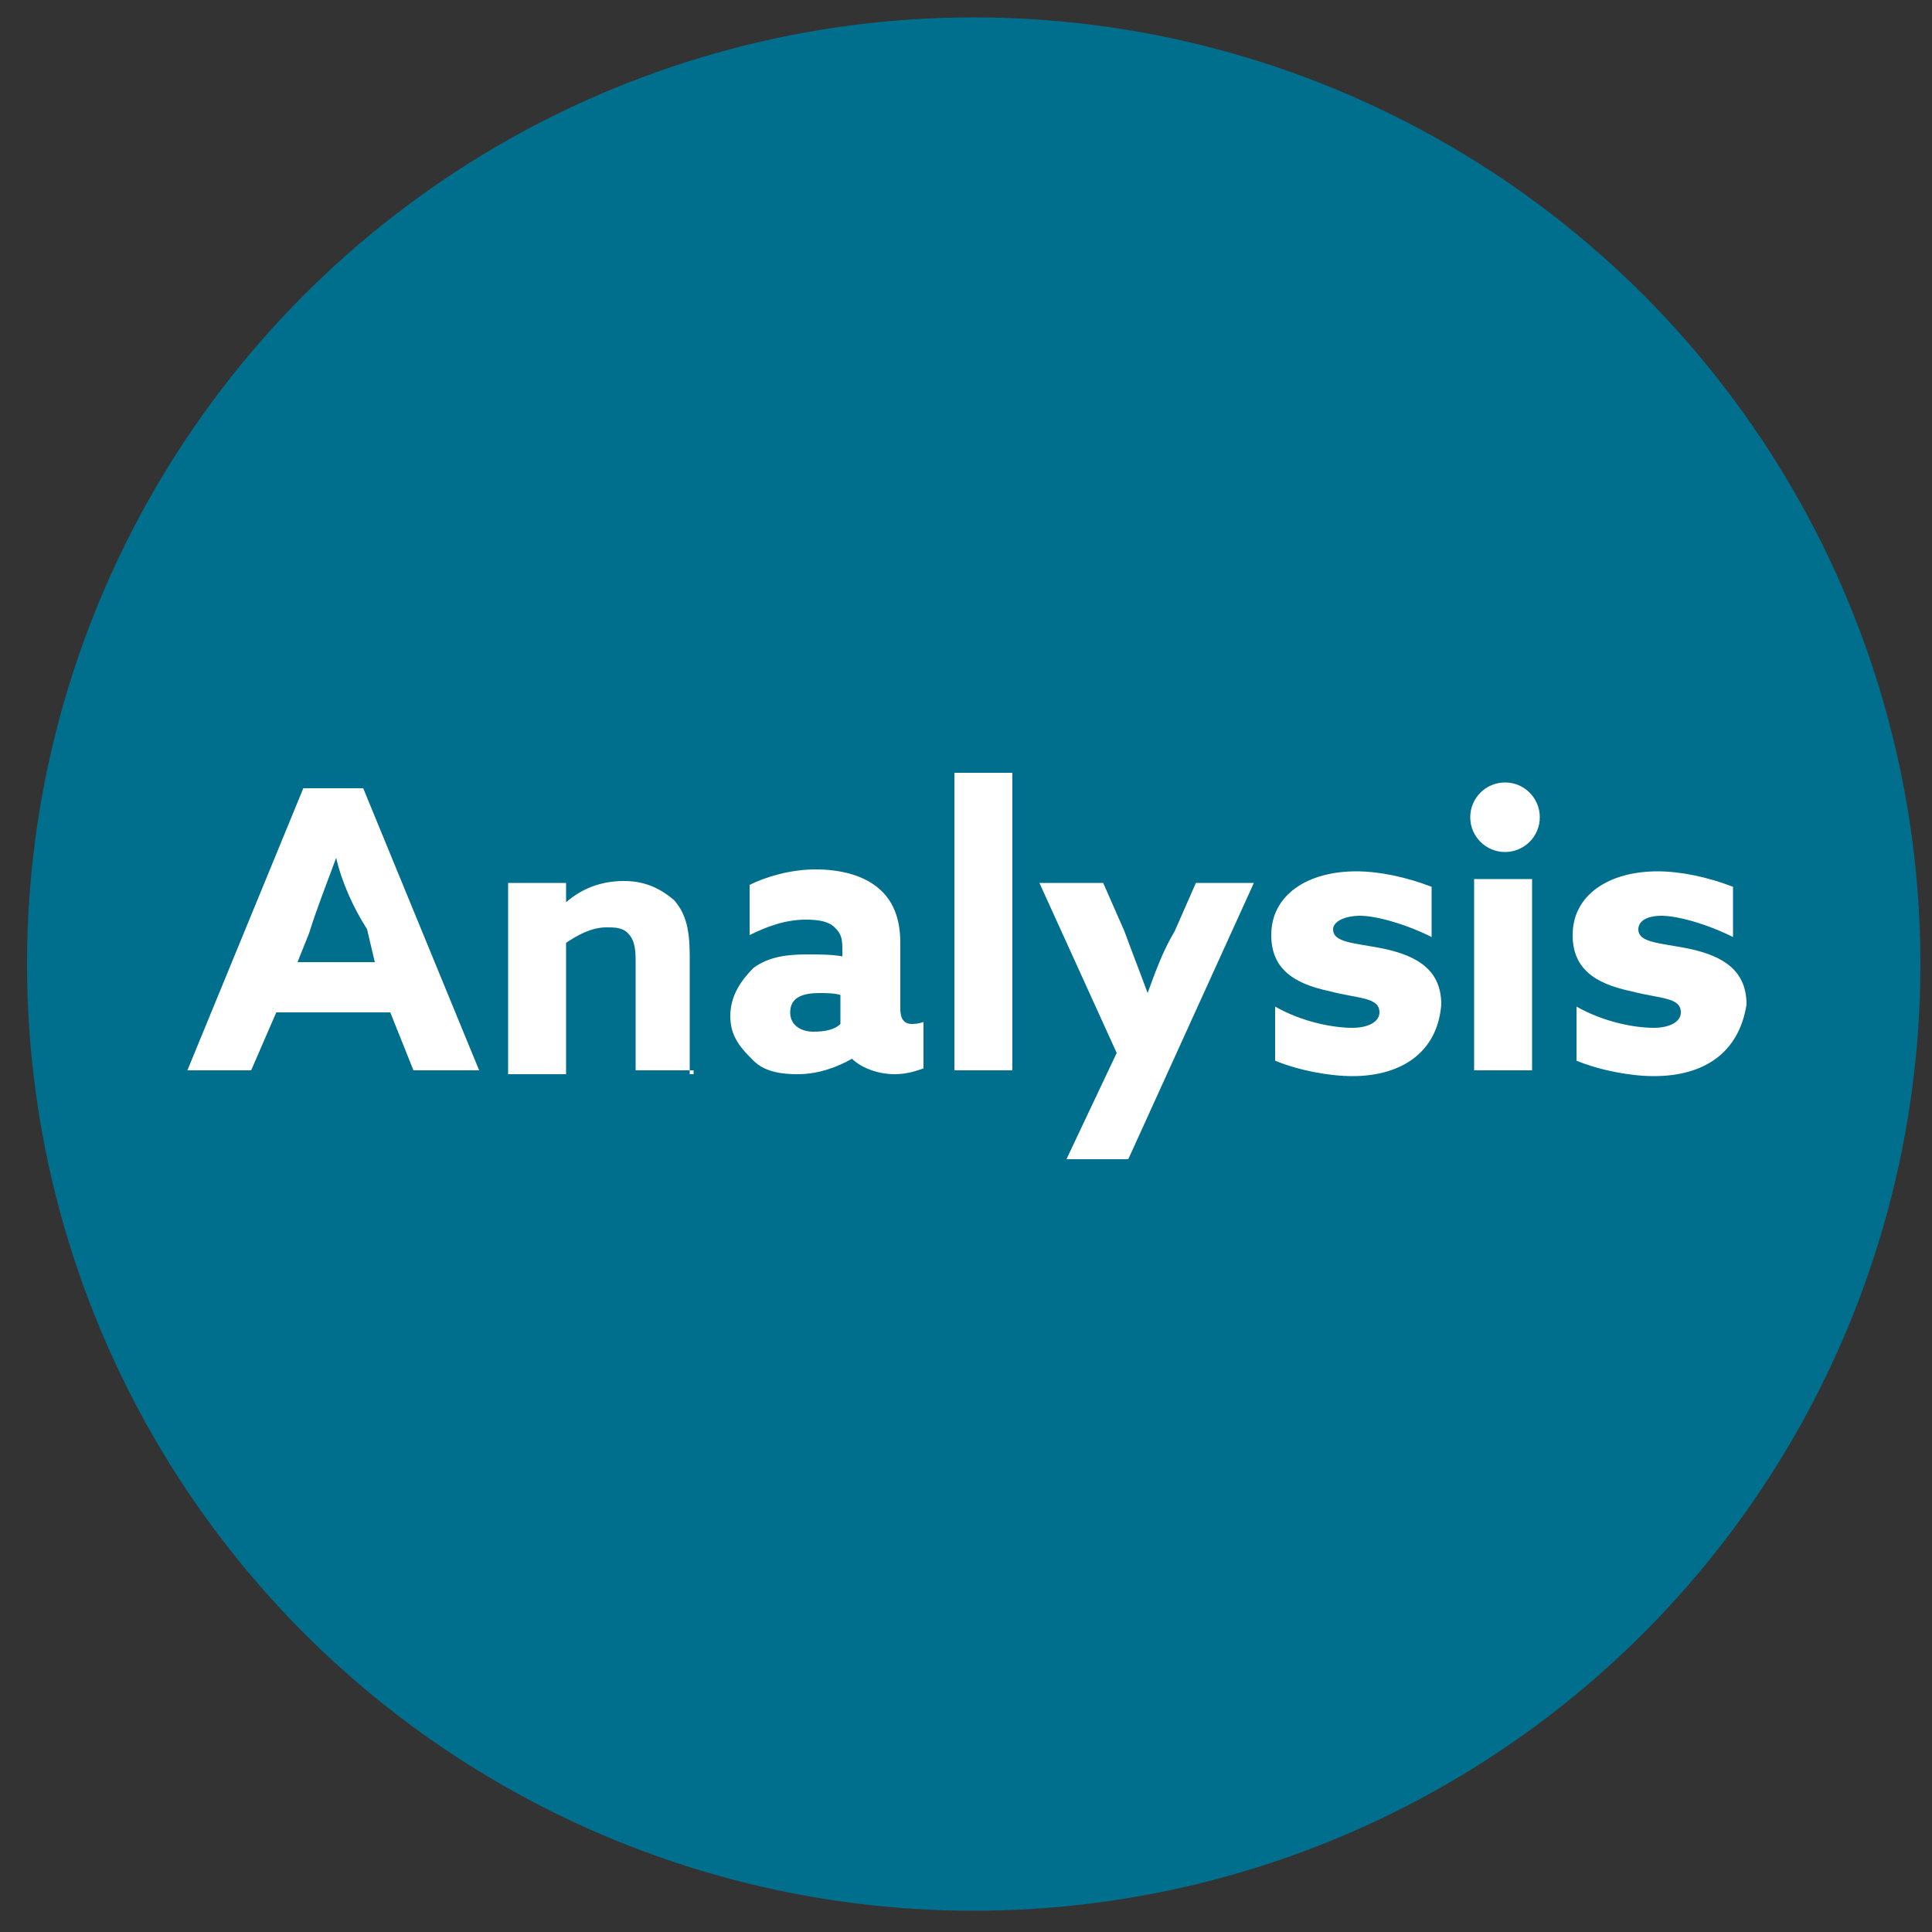 <?xml version="1.0" encoding="utf-8"?>
<!-- Generator: Adobe Illustrator 28.0.0, SVG Export Plug-In . SVG Version: 6.00 Build 0)  -->
<svg version="1.1" id="レイヤー_1" xmlns="http://www.w3.org/2000/svg" xmlns:xlink="http://www.w3.org/1999/xlink" x="0px"
	 y="0px" width="100px" height="100px" viewBox="0 0 100 100" style="enable-background:new 0 0 100 100;" xml:space="preserve">
<rect x="0" y="0" width="100" height="100" fill="#333333" stroke="none"/>
<style type="text/css">
	.st0{fill:#006F8D;}
	.st1{fill:#FFFFFF;}
</style>
<circle class="st0" cx="50.4" cy="49.9" r="49"/>
<g>
	<polygon class="st1" points="21.4,55.4 20.2,52.4 14.3,52.4 13,55.4 9.7,55.4 15.7,40.8 18.8,40.8 24.8,55.4 	"/>
	<path class="st1" d="M35.9,55.4h-3v-5.7c0-0.7-0.1-1.1-0.4-1.4S31.8,48,31.4,48c-0.8,0-1.5,0.4-2.1,0.8v6.8h-3v-9.9h3v1l0,0
		c0.8-0.7,1.8-1.1,3-1.1c1.1,0,1.9,0.4,2.6,1c0.6,0.7,0.8,1.5,0.8,2.9v6.1H35.9z"/>
	<path class="st1" d="M47.8,55.3c-0.3,0.1-0.8,0.3-1.5,0.3c-0.8,0-1.7-0.3-2.2-0.8l0,0c-0.7,0.4-1.7,0.8-2.8,0.8
		c-0.8,0-1.7-0.1-2.3-0.7s-1.2-1.2-1.2-2.3c0-1.1,0.6-1.9,1.2-2.5c0.8-0.6,1.8-0.7,2.8-0.7c0.6,0,1.2,0,1.8,0.1v-0.4
		c0-0.6-0.1-0.8-0.4-1.1s-0.8-0.4-1.5-0.4c-1.1,0-2.1,0.4-2.9,0.8v-2.6c0.8-0.4,2.1-0.8,3.4-0.8s2.5,0.3,3.3,1
		c0.7,0.6,1.1,1.5,1.1,2.8v3.4c0,0.4,0.1,0.8,0.6,0.8c0.1,0,0.3,0,0.6-0.1v2.5H47.8z"/>
	<rect x="49.4" y="40" class="st1" width="3" height="15.4"/>
	<path class="st1" d="M58.4,60h-3.2l2.6-5.5l-4-8.8h3.3l1.1,2.5c0.4,1.1,0.8,2.1,1.2,3.2l0,0c0.4-1.1,0.8-2.2,1.4-3.2l1.1-2.5h3
		L58.4,60z"/>
	<path class="st1" d="M70,55.7c-1.2,0-2.8-0.3-4-0.8v-2.8c1.4,0.8,3,1.1,4,1.1c0.8,0,1.4-0.3,1.4-0.8c0-0.8-1.1-0.7-2.6-1.1
		c-1.9-0.4-3-1.2-3-2.9c0-2.1,1.9-3.3,4.4-3.3c1.2,0,2.6,0.3,3.9,0.8v2.6c-1.4-0.7-2.9-1.1-3.7-1.1S69,47.7,69,48.1
		c0,0.7,1.1,0.7,2.6,1c1.9,0.4,3,1.2,3,2.9C74.4,54.5,72.5,55.7,70,55.7z"/>
	<rect x="76.3" y="45.5" class="st1" width="3" height="9.9"/>
	<circle class="st1" cx="77.9" cy="42.3" r="1.8"/>
	<path class="st1" d="M85.6,55.7c-1.2,0-2.8-0.3-4-0.8v-2.8c1.4,0.8,3,1.1,4,1.1c0.8,0,1.4-0.3,1.4-0.8c0-0.8-1.1-0.7-2.6-1.1
		c-1.9-0.4-3-1.2-3-2.9c0-2.1,1.9-3.3,4.4-3.3c1.2,0,2.6,0.3,3.9,0.8v2.6c-1.4-0.7-2.9-1.1-3.7-1.1c-0.8,0-1.2,0.3-1.2,0.7
		c0,0.7,1.1,0.7,2.6,1c1.9,0.4,3,1.2,3,2.9C90,54.5,88.2,55.7,85.6,55.7z"/>
	<path class="st0" d="M40.9,52.4c0,0.7,0.6,1,1.2,1c0.6,0,1.1-0.1,1.4-0.4v-1.5c-0.3-0.1-0.8-0.1-1.1-0.1
		C41.6,51.4,40.9,51.6,40.9,52.4z"/>
	<path class="st0" d="M17.4,44.4L17.4,44.4c-0.4,1.1-1,2.6-1.4,3.9l-0.6,1.5h4L19,48.1C18.3,47,17.7,45.7,17.4,44.4z"/>
</g>
</svg>
